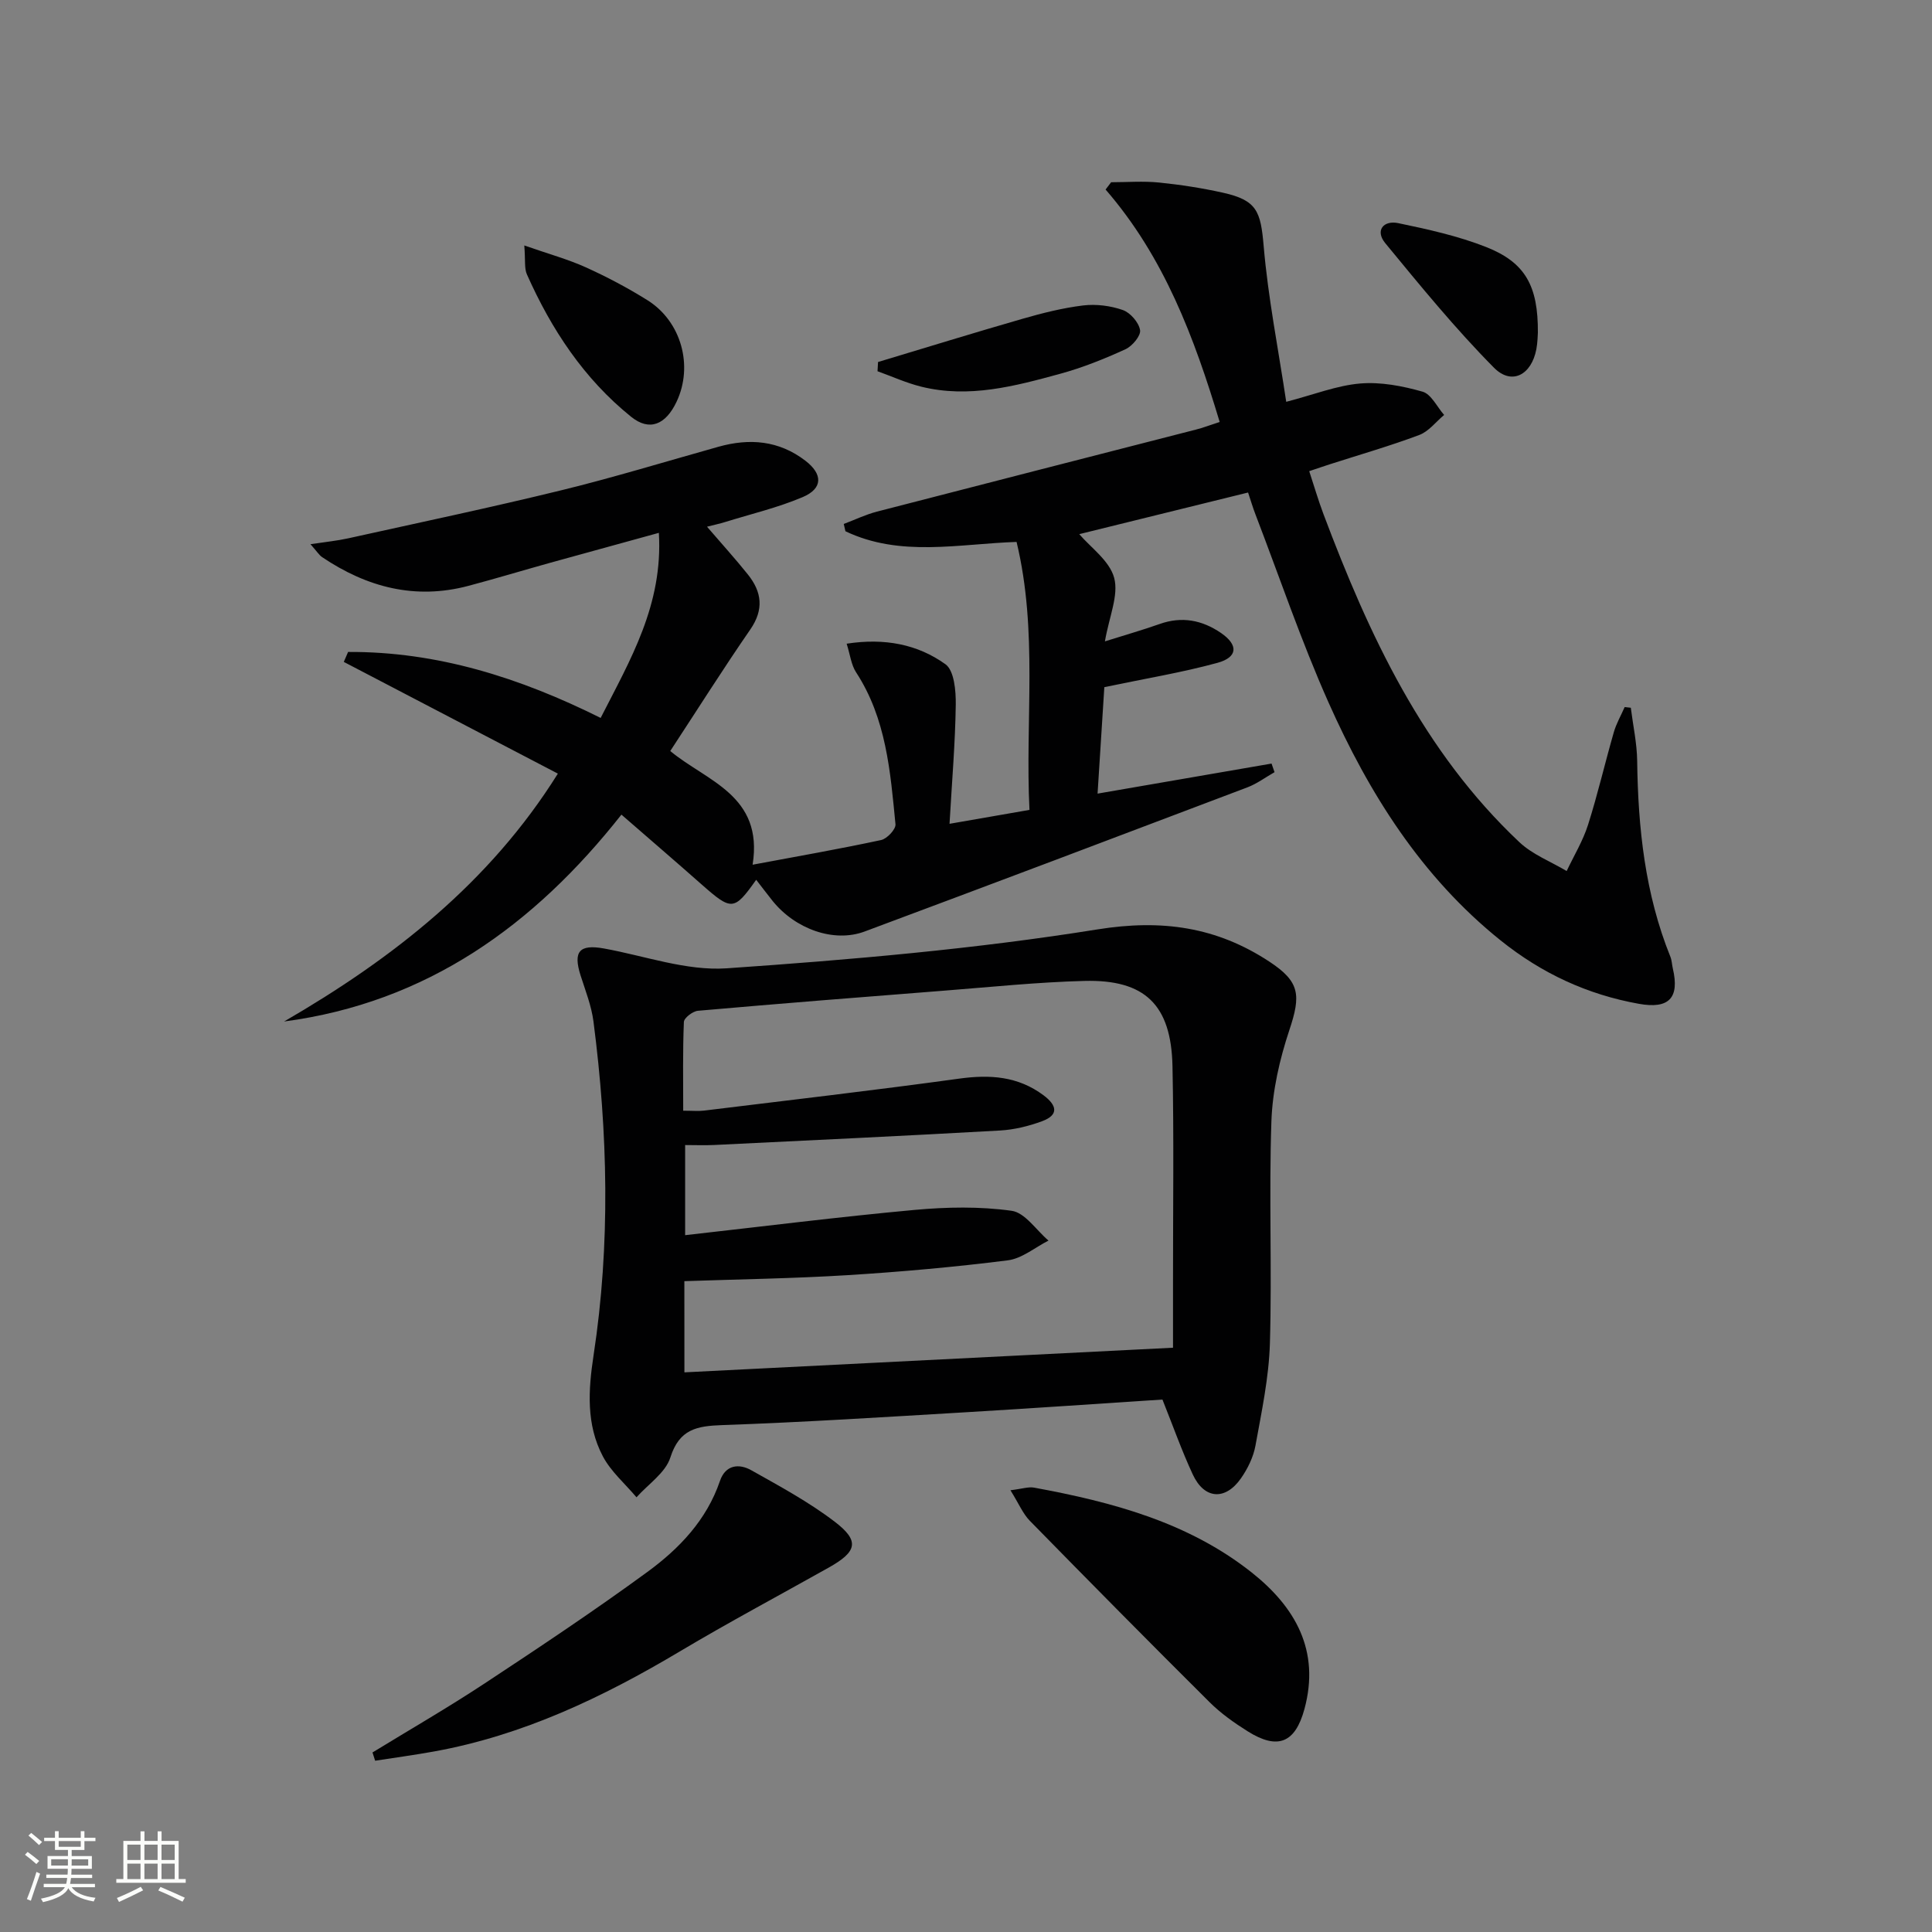 <svg enable-background="new 0 0 400 400" viewBox="0 0 400 400" xmlns="http://www.w3.org/2000/svg"><rect x="0" y="0" width="400" height="400" fill="#808080" stroke="none"/><path d="m5.17 384 .55-.58c.85.61 1.65 1.24 2.4 1.87l-.59.64c-.83-.73-1.62-1.38-2.36-1.93m1.22 9.53-.82-.34c.71-1.76 1.37-3.64 1.98-5.63.24.13.5.25.76.36-.6 1.67-1.24 3.54-1.92 5.61m-.5-13.5.57-.54c.56.44 1.31 1.06 2.26 1.87l-.64.64c-.68-.66-1.41-1.32-2.19-1.97m3.25.46h2.24v-1.36h.77v1.36h4.57v-1.36h.76v1.36h2.28v.69h-2.28v1.84h-2.64v1.26h4.18v2.64h-4.21c0 .45-.02.86-.05 1.21h4.32v.69h-4.38c-.04.34-.1.75-.19 1.22h5.15v.69h-4.82c.87 1.19 2.51 1.92 4.93 2.19-.17.31-.3.57-.37.76-2.77-.49-4.52-1.41-5.26-2.76-.56 1.26-2.3 2.23-5.24 2.9-.12-.24-.26-.48-.43-.72 2.73-.55 4.38-1.34 4.96-2.38h-4.38v-.69h4.65c.1-.38.17-.79.21-1.22h-4.32v-.69h4.4c.03-.34.05-.75.05-1.21h-4.2v-2.64h4.23v-1.26h-2.69v-1.84h-2.24zm1.46 4.46v1.29h3.45c.01-.4.02-.57.01-.53v-.32-.45h-3.46zm1.55-2.59h4.57v-1.19h-4.57zm6.11 2.59h-3.42v.77c-.01.19-.01.37-.02.53h3.44z" fill="#fbfcfa"/><path d="m32.63 379.16h.82v1.98h3.54v7.89h1.46v.78h-14.37v-.78h1.46v-7.89h3.55v-1.98h.82v1.98h2.73v-1.98zm-3.49 11.48.5.73c-1.61.82-3.28 1.63-5 2.41-.13-.27-.28-.55-.44-.82 1.75-.72 3.4-1.49 4.94-2.32m-2.78-5.55h2.73v-3.18h-2.73zm0 3.95h2.73v-3.2h-2.73zm3.54-3.95h2.73v-3.18h-2.73zm0 3.95h2.73v-3.2h-2.73zm7.89 4.68c-1.84-.92-3.51-1.7-5.02-2.32l.45-.73c1.89.8 3.57 1.55 5.04 2.23zm-1.62-11.81h-2.73v3.18h2.73zm-2.73 7.13h2.73v-3.2h-2.73z" fill="#fbfcfa"/><g fill="#010102"><path d="m252.52 87.36c-5.29-17.58-11.53-34.18-23.62-48.12.38-.5.76-1 1.15-1.51 3.3 0 6.64-.27 9.91.06 4.44.45 8.89 1.14 13.25 2.11 7.04 1.57 7.8 3.85 8.42 11.05.91 10.65 3.01 21.2 4.67 32.24 5.74-1.49 10.46-3.38 15.31-3.79 4.25-.36 8.76.51 12.91 1.69 1.8.51 3 3.15 4.47 4.82-1.7 1.42-3.19 3.42-5.15 4.15-6.05 2.27-12.28 4.06-18.44 6.04-1.25.4-2.5.83-4.34 1.45 1.01 3.07 1.87 6.02 2.95 8.89 9.44 25.08 20.63 49.15 40.56 67.92 2.72 2.57 6.5 4.01 9.79 5.98 1.5-3.17 3.36-6.23 4.42-9.55 2.01-6.32 3.5-12.8 5.34-19.18.52-1.81 1.49-3.48 2.25-5.22.42.05.84.09 1.27.14.46 3.67 1.27 7.33 1.32 11 .18 13.89 1.62 27.53 6.87 40.54.31.76.32 1.63.51 2.44 1.43 6.1-.79 8.44-7.02 7.32-10.68-1.91-20.14-6.31-28.65-13.14-16.43-13.2-27.25-30.47-35.64-49.31-5.65-12.7-10.13-25.93-15.12-38.93-.53-1.37-.94-2.79-1.51-4.48-11.92 2.94-23.62 5.83-34.95 8.62 2.33 2.74 6.28 5.5 7.23 9.06.96 3.61-1.04 8.02-1.92 13.14 4.3-1.36 7.84-2.36 11.31-3.59 4.62-1.65 8.83-.82 12.74 1.86 3.61 2.48 3.48 5.02-.77 6.18-7.31 2-14.83 3.23-23.4 5.03-.42 6.63-.9 14.24-1.4 22.04 12.63-2.18 24.33-4.2 36.02-6.22.21.59.41 1.19.62 1.78-1.87 1.06-3.63 2.39-5.61 3.14-26.4 10.01-52.81 19.99-79.26 29.85-6.36 2.37-14.36-.49-19.08-6.37-1.12-1.4-2.2-2.84-3.37-4.34-4.57 6.45-5.08 6.45-11.28.98-5.35-4.73-10.77-9.38-16.62-14.47-18.06 22.9-40.25 38.9-69.84 42.83 22.52-13.05 42.56-28.73 56.68-51.32-14.91-7.78-29.62-15.46-44.32-23.13.3-.69.59-1.38.89-2.06 18.42-.1 35.53 5.31 52.29 13.66 6.13-12.03 12.94-23.42 12.05-38.32-8.08 2.23-15.37 4.22-22.65 6.24-5.59 1.56-11.15 3.24-16.76 4.73-11.04 2.94-21.03.3-30.29-5.93-.64-.43-1.08-1.17-2.43-2.69 3.19-.48 5.52-.71 7.79-1.21 14.72-3.26 29.49-6.37 44.13-9.95 10.94-2.68 21.72-5.98 32.57-9.02 6.44-1.8 12.51-1.3 17.98 2.9 3.61 2.77 3.65 5.74-.56 7.53-5.16 2.19-10.69 3.49-16.06 5.16-1.1.34-2.22.58-3.75.97 2.99 3.48 5.83 6.6 8.47 9.9 2.88 3.6 3.35 7.24.49 11.38-5.66 8.2-10.98 16.64-16.57 25.16 7.52 6.26 19.34 9.14 17.05 23.54 9.31-1.74 18-3.26 26.61-5.11 1.22-.26 3.06-2.23 2.97-3.25-1.06-10.9-1.9-21.89-8.16-31.48-1.01-1.54-1.22-3.61-1.95-5.92 7.89-1.22 14.72.14 20.45 4.25 1.82 1.3 2.18 5.51 2.14 8.38-.11 7.95-.79 15.89-1.29 24.66 5.9-1.03 10.99-1.92 16.55-2.88-.92-18.56 1.8-36.89-2.67-55.48-11.92.39-24.06 3.22-35.43-2.21-.12-.5-.24-1.01-.35-1.51 2.29-.86 4.53-1.95 6.89-2.56 22-5.7 44.02-11.32 66.03-16.98 1.4-.35 2.79-.89 4.91-1.58z"/><path d="m240.67 289.76c-13.48.88-26.91 1.81-40.34 2.61-16.93 1-33.85 2.09-50.79 2.68-5.27.19-8.88.82-10.75 6.71-1.01 3.17-4.59 5.52-7.01 8.24-2.37-2.82-5.31-5.33-6.98-8.51-3.45-6.56-3.01-13.65-1.91-20.88 3.52-23.02 2.96-46.1-.02-69.13-.42-3.24-1.67-6.39-2.67-9.53-1.58-4.97-.24-6.49 4.83-5.58 8.47 1.53 17.08 4.68 25.42 4.11 25.67-1.77 51.41-3.99 76.79-8.06 13.34-2.14 24.64-.5 35.53 6.65 6.39 4.19 6.59 6.95 4.18 14.19-2.02 6.06-3.5 12.55-3.72 18.9-.53 15.31.14 30.66-.31 45.98-.21 7.08-1.72 14.15-2.99 21.16-.43 2.37-1.61 4.78-3 6.77-3.25 4.65-7.59 4.34-9.97-.78-2.3-4.94-4.12-10.12-6.29-15.53zm-98.97-5.63c33.6-1.69 66.89-3.37 101.16-5.1 0-4.26 0-9.04 0-13.82-.01-14.82.2-29.65-.11-44.46-.26-12.71-5.7-17.99-18.25-17.66-9.62.25-19.22 1.25-28.83 2-17.06 1.33-34.12 2.68-51.16 4.18-1.08.09-2.89 1.48-2.92 2.32-.25 6.06-.14 12.13-.14 18.37 1.99 0 3.16.12 4.3-.02 17.62-2.16 35.25-4.2 52.83-6.62 6.38-.88 12.18-.51 17.49 3.46 2.74 2.06 3.22 4.05-.33 5.36-2.76 1.02-5.76 1.75-8.69 1.92-19.73 1.11-39.48 2.04-59.22 3-1.94.09-3.9.01-5.98.01v18.66c16.2-1.82 31.83-3.79 47.5-5.23 6.66-.61 13.5-.74 20.09.18 2.78.38 5.1 4.01 7.64 6.17-2.8 1.42-5.49 3.72-8.43 4.09-11.02 1.39-22.11 2.38-33.21 3.07-11.2.69-22.44.85-33.75 1.24.01 6.43.01 12.36.01 18.88z"/><path d="m77.12 362.83c7.74-4.74 15.61-9.28 23.18-14.27 11.38-7.5 22.74-15.07 33.74-23.11 6.59-4.82 12.26-10.74 15.02-18.84 1.14-3.34 3.93-3.66 6.51-2.2 5.9 3.32 11.92 6.57 17.27 10.66 5.19 3.97 4.62 6.18-1.24 9.47-10.29 5.78-20.71 11.33-30.85 17.37-15.95 9.5-32.5 17.39-50.92 20.72-4.04.73-8.11 1.28-12.16 1.91-.17-.58-.36-1.14-.55-1.71z"/><path d="m209.2 308.54c2.42-.29 3.73-.76 4.91-.54 16.12 2.97 31.86 7.14 45.01 17.54 9.04 7.16 14.24 16.18 10.95 28.3-1.91 7.02-5.52 8.52-11.75 4.61-2.8-1.76-5.57-3.72-7.9-6.04-12.5-12.43-24.89-24.97-37.22-37.56-1.44-1.48-2.27-3.55-4-6.31z"/><path d="m108.55 50.82c5.09 1.78 9.05 2.86 12.74 4.53 4.38 1.98 8.67 4.25 12.75 6.8 7.04 4.41 9.54 13.61 6.04 21.02-2.26 4.79-5.62 6.17-9.4 3.13-9.78-7.87-16.52-18.1-21.58-29.47-.57-1.25-.3-2.86-.55-6.01z"/><path d="m318.4 68.89c-.04.46-.04 1.97-.32 3.44-1.02 5.3-5.1 7.51-8.78 3.79-8.01-8.09-15.25-16.97-22.5-25.78-2.15-2.62-.37-4.78 2.7-4.14 6.15 1.28 12.37 2.65 18.18 4.94 8.11 3.2 10.79 8.04 10.72 17.75z"/><path d="m181.79 74.95c9.95-2.99 19.87-6.06 29.85-8.93 4.13-1.19 8.35-2.26 12.61-2.78 2.69-.32 5.66.05 8.22.95 1.56.55 3.31 2.57 3.57 4.16.19 1.16-1.62 3.32-3.03 3.96-4.35 1.99-8.85 3.8-13.45 5.06-9.43 2.58-18.96 5.14-28.85 2.68-3.09-.77-6.03-2.11-9.03-3.19.03-.63.07-1.27.11-1.91z"/></g></svg>